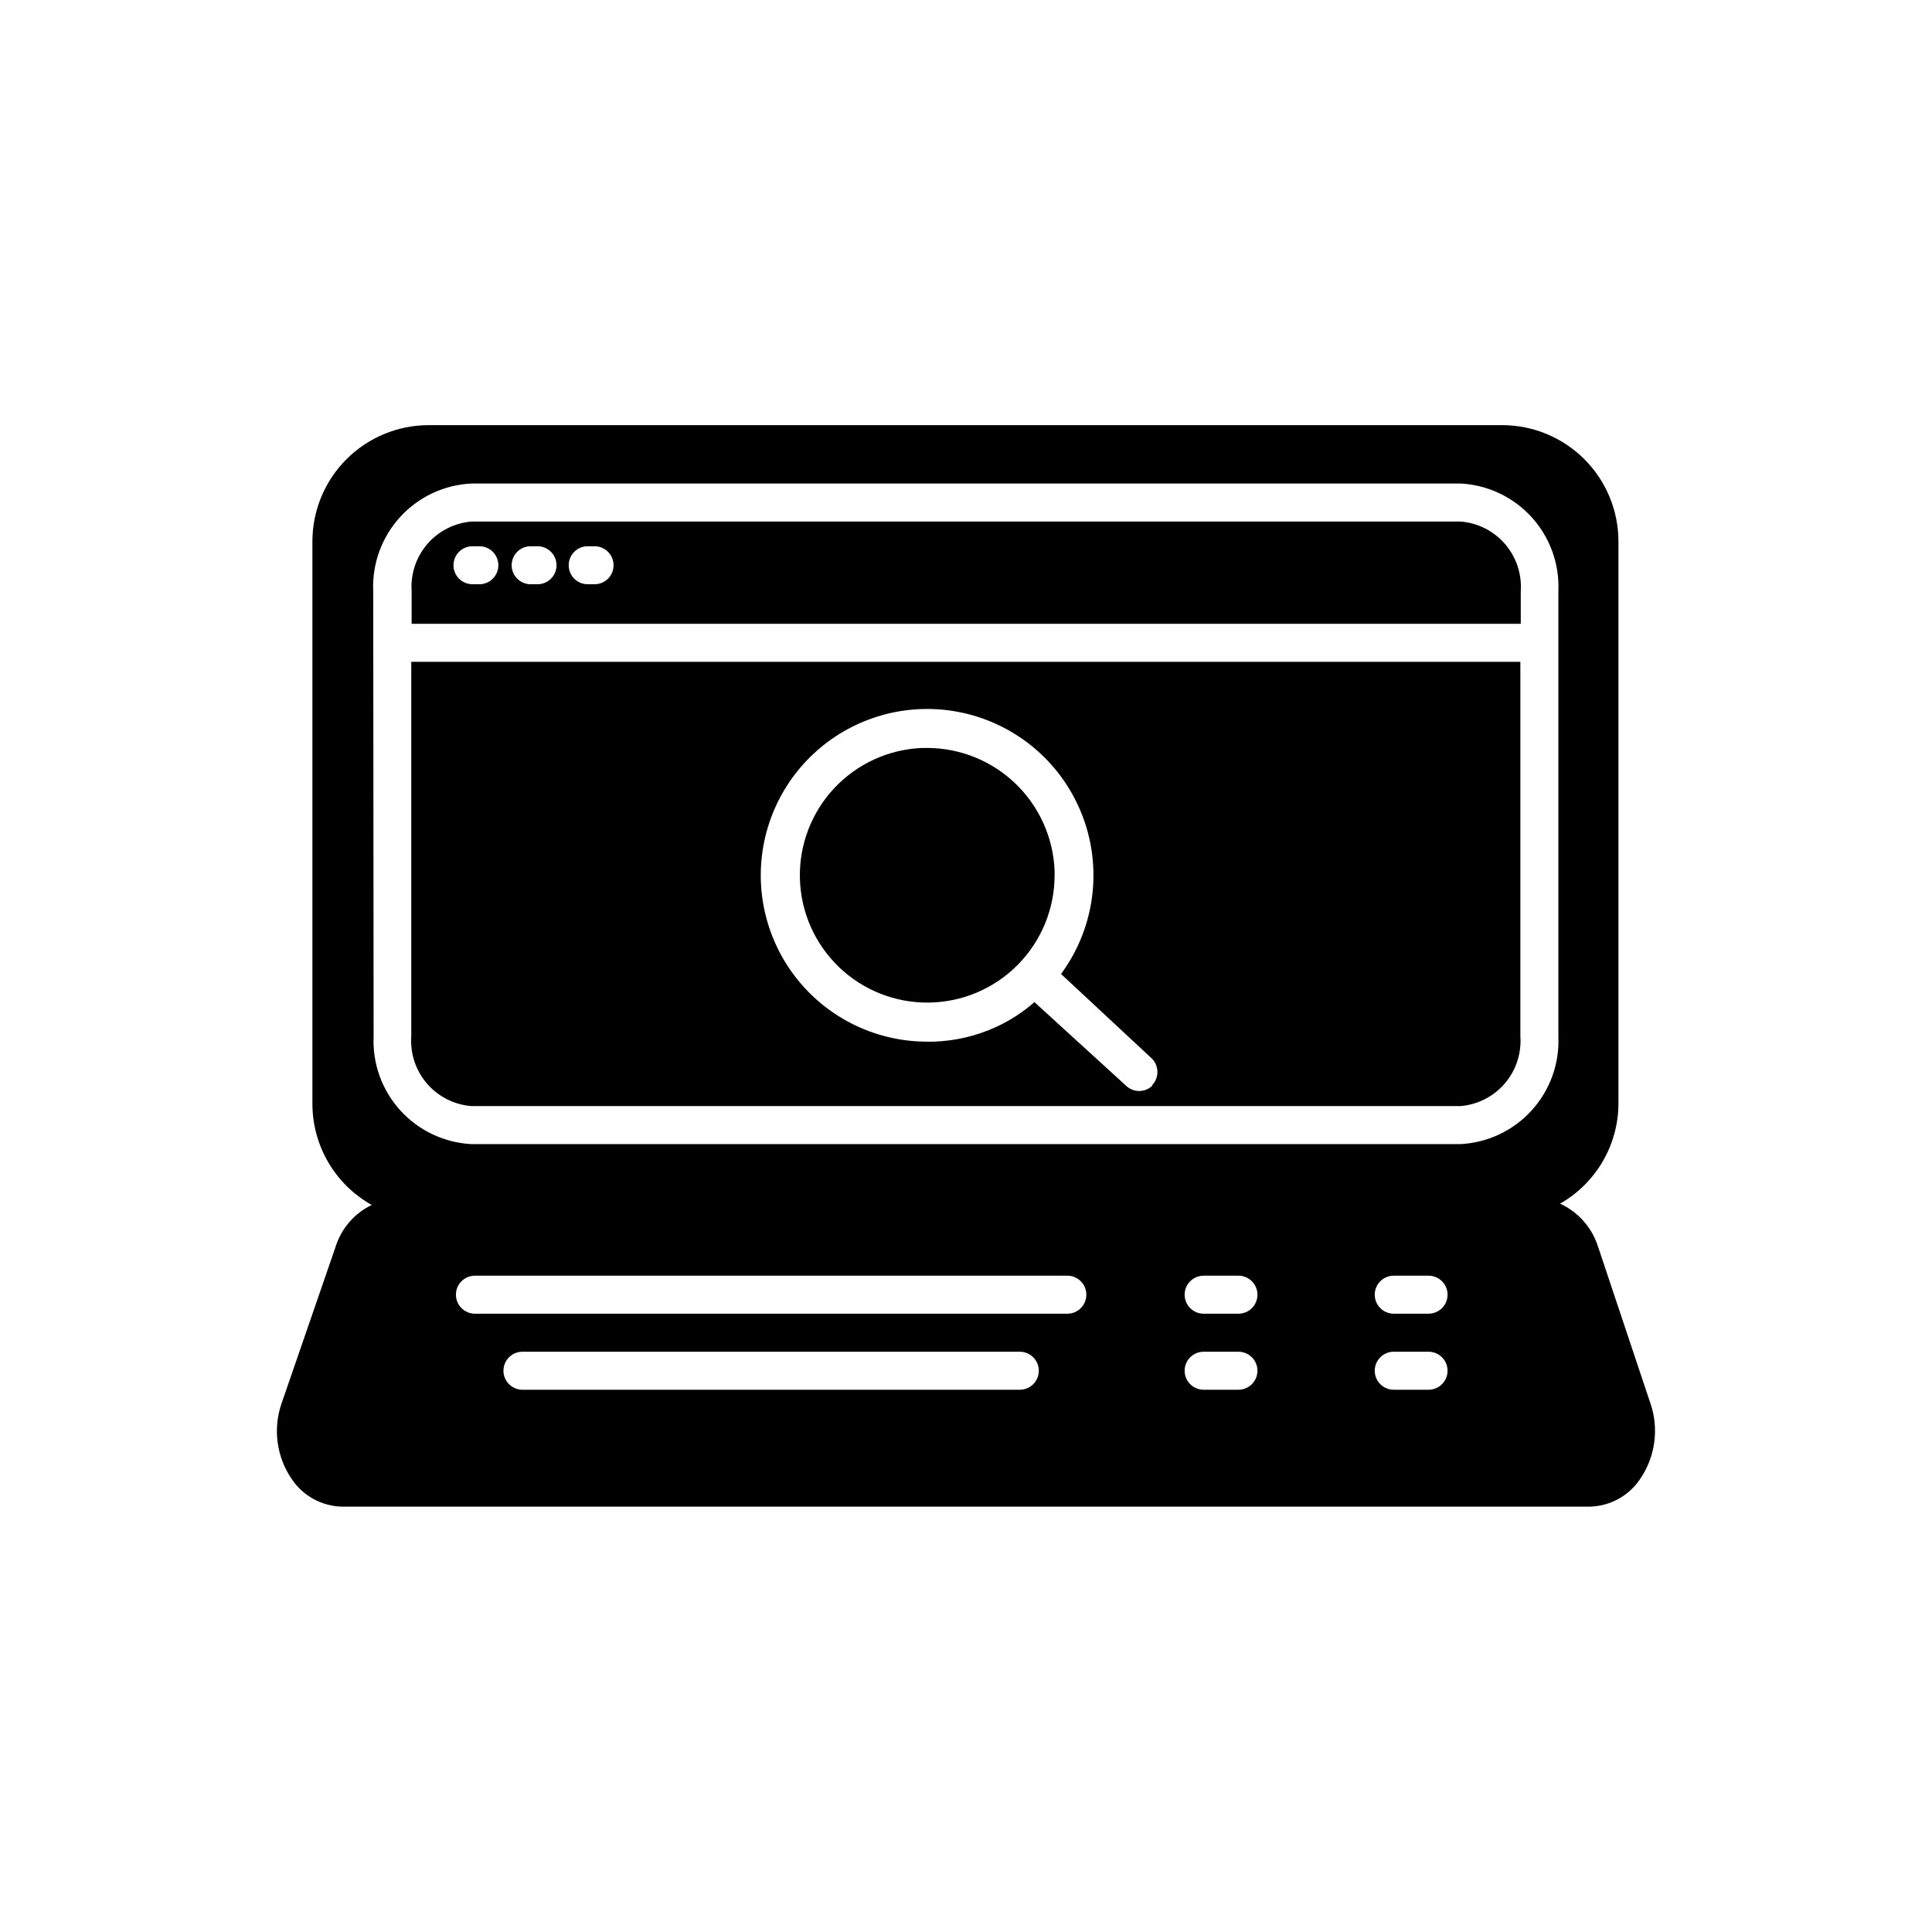 <?xml version="1.0" encoding="UTF-8"?>
<!-- Uploaded to: ICON Repo, www.svgrepo.com, Generator: ICON Repo Mixer Tools -->
<svg fill="#000000" width="800px" height="800px" version="1.1" viewBox="144 144 512 512" xmlns="http://www.w3.org/2000/svg">
 <g>
  <path d="m530.99 282.21h-261.98c-4.555 0.363-8.785 2.508-11.766 5.969-2.981 3.465-4.473 7.965-4.156 12.523v8.613h293.93v-8.613c0.316-4.574-1.191-9.09-4.191-12.555-3.004-3.469-7.258-5.602-11.832-5.938zm-259.96 16.625h-1.812c-2.785 0-5.039-2.254-5.039-5.035 0-2.785 2.254-5.039 5.039-5.039h1.812c2.781 0 5.039 2.254 5.039 5.039 0 2.781-2.258 5.035-5.039 5.035zm15.418 0h-1.816c-2.781 0-5.035-2.254-5.035-5.035 0-2.785 2.254-5.039 5.035-5.039h1.816c2.781 0 5.035 2.254 5.035 5.039 0 2.781-2.254 5.035-5.035 5.035zm15.113 0h-1.812c-2.785 0-5.039-2.254-5.039-5.035 0-2.785 2.254-5.039 5.039-5.039h1.812c2.781 0 5.039 2.254 5.039 5.039 0 2.781-2.258 5.035-5.039 5.035z"/>
  <path d="m252.99 319.39v99.25c-0.32 4.574 1.188 9.086 4.191 12.555 3 3.465 7.254 5.598 11.828 5.934h261.98c4.555-0.359 8.785-2.504 11.766-5.969 2.981-3.461 4.477-7.961 4.156-12.52v-99.25zm196.48 112.25v-0.004c-0.945 0.953-2.234 1.492-3.578 1.492s-2.629-0.539-3.574-1.492l-24.184-22.066c-3.027 2.656-6.422 4.859-10.078 6.551-5.227 2.402-10.875 3.738-16.625 3.93h-1.512c-13.328 0.066-25.977-5.898-34.395-16.234-8.422-10.332-11.719-23.922-8.961-36.961 2.754-13.043 11.266-24.141 23.148-30.184 11.879-6.039 25.859-6.383 38.023-0.93 12.16 5.457 21.203 16.121 24.594 29.016 3.391 12.891 0.762 26.625-7.144 37.355l24.031 22.371c0.961 0.938 1.508 2.223 1.516 3.566 0.012 1.344-0.516 2.633-1.465 3.586z"/>
  <path d="m423.48 374.81v1.16c-0.008 8.875-3.512 17.395-9.754 23.707-6.242 6.312-14.719 9.914-23.598 10.02-8.879 0.105-17.441-3.289-23.832-9.449-6.391-6.164-10.098-14.594-10.316-23.473-0.219-8.875 3.066-17.477 9.148-23.949 6.078-6.469 14.465-10.281 23.336-10.613h1.461c8.715 0.074 17.062 3.5 23.312 9.57 6.25 6.074 9.918 14.32 10.242 23.027z"/>
  <path d="m581.37 515.88-13.855-41.465c-1.594-5.062-5.254-9.219-10.078-11.434 4.703-2.68 8.613-6.559 11.332-11.242 2.715-4.68 4.144-10 4.137-15.41v-148.88c-0.012-8.16-3.262-15.984-9.031-21.754-5.769-5.769-13.594-9.016-21.75-9.031h-284.55c-8.16 0.016-15.98 3.262-21.75 9.031-5.769 5.769-9.02 13.594-9.031 21.754v149.07c0.004 5.461 1.461 10.824 4.223 15.535 2.762 4.711 6.731 8.602 11.496 11.27-4.59 2.211-8.055 6.223-9.574 11.082l-14.305 41.465c-2.352 6.766-1.344 14.25 2.719 20.152 3.023 4.477 8.051 7.188 13.453 7.254h330.4c5.379-0.09 10.383-2.797 13.398-7.254 4.07-5.898 5.102-13.375 2.773-20.152zm-338.46-215.18c-0.328-7.25 2.238-14.332 7.133-19.691 4.894-5.356 11.715-8.551 18.965-8.875h261.98c7.231 0.352 14.027 3.555 18.902 8.91 4.871 5.356 7.422 12.422 7.094 19.656v117.94c0.328 7.231-2.223 14.301-7.094 19.652-4.875 5.356-11.672 8.559-18.902 8.914h-261.98c-7.231-0.355-14.027-3.559-18.902-8.914-4.871-5.352-7.422-12.422-7.094-19.652zm171.3 211.6-131.75-0.004c-2.785 0-5.039-2.254-5.039-5.039 0-2.781 2.254-5.035 5.039-5.035h131.8c2.781 0 5.035 2.254 5.035 5.035 0 2.785-2.254 5.039-5.035 5.039zm12.594-20.152-156.94-0.004c-2.781 0-5.035-2.254-5.035-5.039 0-2.781 2.254-5.035 5.035-5.035h156.99c2.781 0 5.039 2.254 5.039 5.035 0 2.785-2.258 5.039-5.039 5.039zm45.344 20.152-9.168-0.004c-2.785 0-5.039-2.254-5.039-5.039 0-2.781 2.254-5.035 5.039-5.035h9.219c2.781 0 5.039 2.254 5.039 5.035 0 2.785-2.258 5.039-5.039 5.039zm0-20.152-9.168-0.004c-2.785 0-5.039-2.254-5.039-5.039 0-2.781 2.254-5.035 5.039-5.035h9.219c2.781 0 5.039 2.254 5.039 5.035 0 2.785-2.258 5.039-5.039 5.039zm50.383 20.152-9.172-0.004c-2.781 0-5.039-2.254-5.039-5.039 0-2.781 2.258-5.035 5.039-5.035h9.219c2.785 0 5.039 2.254 5.039 5.035 0 2.785-2.254 5.039-5.039 5.039zm0-20.152-9.172-0.004c-2.781 0-5.039-2.254-5.039-5.039 0-2.781 2.258-5.035 5.039-5.035h9.219c2.785 0 5.039 2.254 5.039 5.035 0 2.785-2.254 5.039-5.039 5.039z"/>
 </g>
</svg>